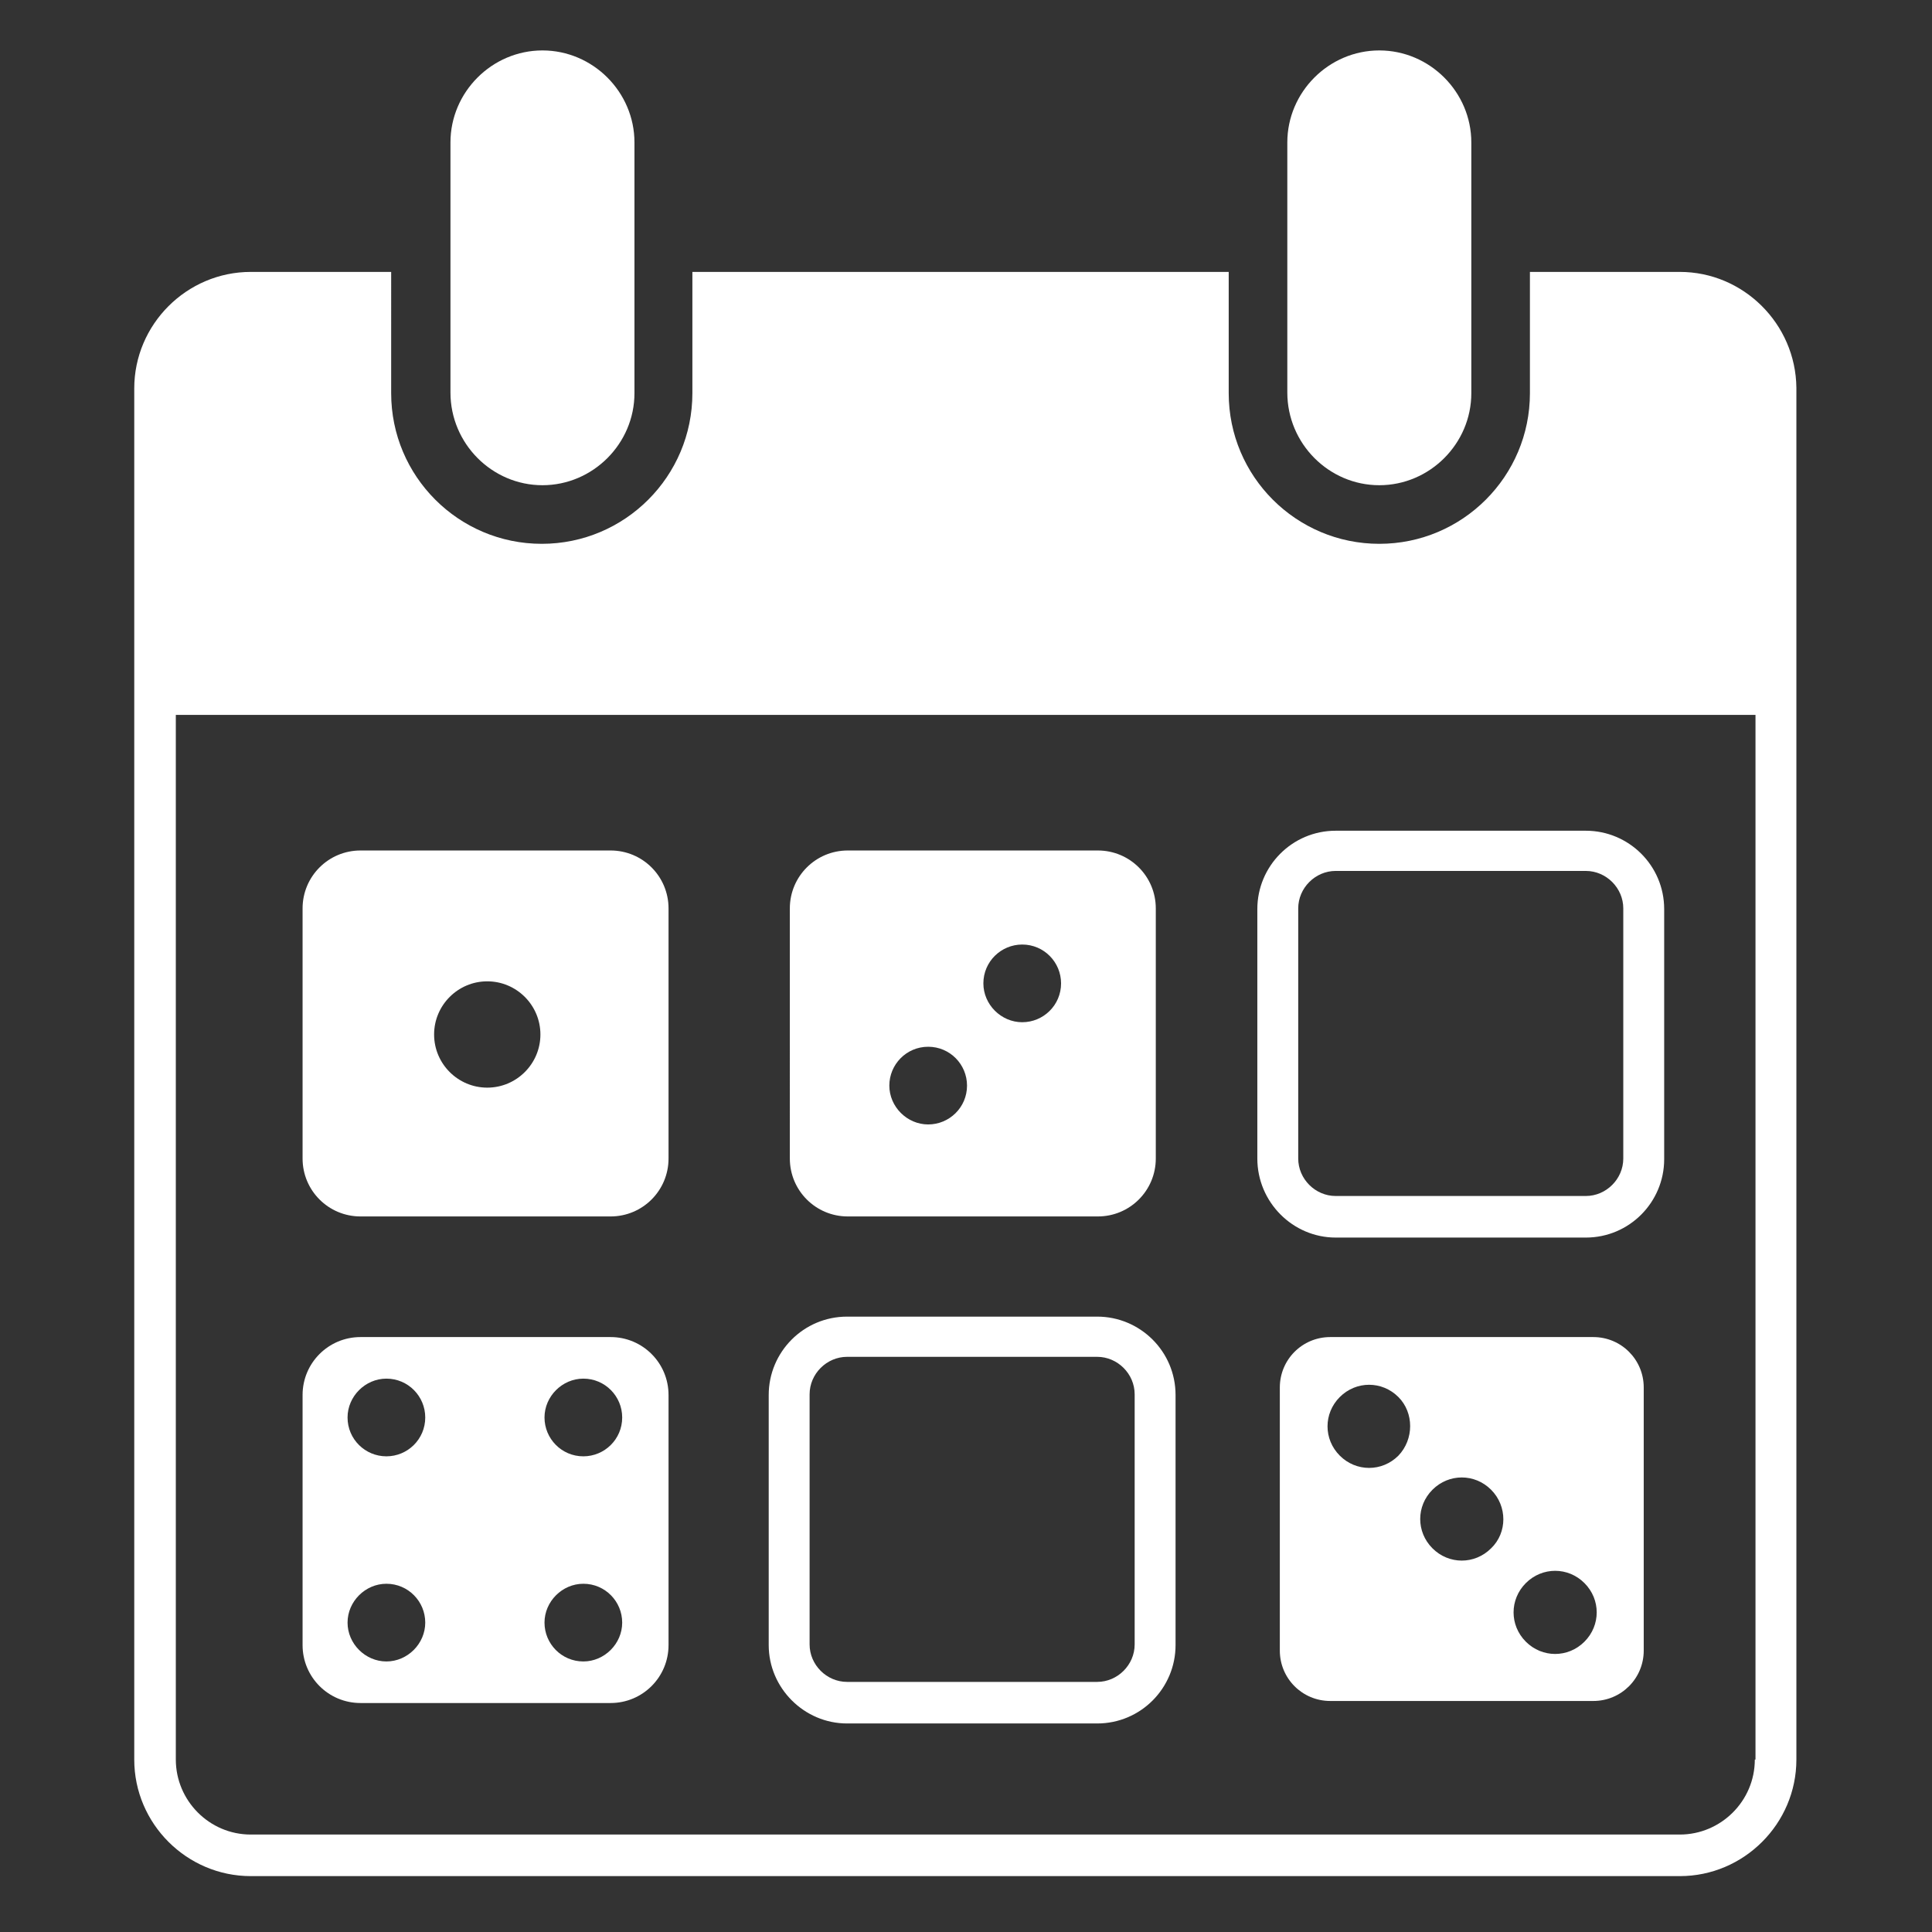 <?xml version="1.0" encoding="utf-8"?>
<!-- Generator: Adobe Illustrator 26.0.3, SVG Export Plug-In . SVG Version: 6.00 Build 0)  -->
<svg version="1.1" id="Layer_1" xmlns="http://www.w3.org/2000/svg" xmlns:xlink="http://www.w3.org/1999/xlink" x="0px" y="0px"
	 viewBox="0 0 283.5 283.5" style="enable-background:new 0 0 283.5 283.5;" xml:space="preserve">
<rect x="0" y="0" width="283.5" height="283.5" fill="#333333" stroke="none"/>
<style type="text/css">
	.st0{fill:#FFFFFF;}
</style>
<g>
	<path class="st0" d="M246.5,39.9h-22v17.8c0,12.2-9.9,22.1-22.1,22.1s-22.1-9.9-22.1-22.1V39.9h-78.7v17.8
		c0,12.2-9.9,22.1-22.1,22.1s-22.1-9.9-22.1-22.1V39.9H36.8c-9.4,0-17.1,7.7-17.1,17.1v41.9v4.2v155.1c0,9.4,7.7,17.1,17.1,17.1
		h209.7c9.4,0,17.1-7.7,17.1-17.1V103.1v-4.2V56.9C263.5,47.5,255.8,39.9,246.5,39.9z M257.5,258.2c0,6.1-5,11-11,11H36.8
		c-6.1,0-11-5-11-11V104.9h231.8V258.2z"/>
	<path class="st0" d="M79.6,71.2c7.4,0,13.5-6.1,13.5-13.5V20.9c0-7.4-6.1-13.5-13.5-13.5c-7.4,0-13.5,6.1-13.5,13.5v36.7
		C66.1,65.1,72.2,71.2,79.6,71.2z"/>
	<path class="st0" d="M202.4,71.2c7.4,0,13.5-6.1,13.5-13.5V20.9c0-7.4-6.1-13.5-13.5-13.5s-13.5,6.1-13.5,13.5v36.7
		C188.9,65.1,195,71.2,202.4,71.2z"/>
	<path class="st0" d="M52.9,178.5h36.7c4.7,0,8.5-3.8,8.5-8.5v-36.7c0-4.7-3.8-8.5-8.5-8.5H52.9c-4.7,0-8.5,3.8-8.5,8.5V170
		C44.4,174.7,48.2,178.5,52.9,178.5z M71.5,144c4.3,0,7.8,3.5,7.8,7.8s-3.5,7.8-7.8,7.8s-7.8-3.5-7.8-7.8S67.2,144,71.5,144z"/>
	<path class="st0" d="M124.4,178.5h36.7c4.7,0,8.5-3.8,8.5-8.5v-36.7c0-4.7-3.8-8.5-8.5-8.5h-36.7c-4.7,0-8.5,3.8-8.5,8.5V170
		C115.9,174.7,119.7,178.5,124.4,178.5z M150,138.6c3.2,0,5.7,2.6,5.7,5.7c0,3.2-2.6,5.7-5.7,5.7s-5.7-2.6-5.7-5.7
		C144.3,141.1,146.9,138.6,150,138.6z M136.2,153.6c3.2,0,5.7,2.6,5.7,5.7c0,3.2-2.6,5.7-5.7,5.7s-5.7-2.6-5.7-5.7
		C130.5,156.2,133,153.6,136.2,153.6z"/>
	<path class="st0" d="M196,181.6h36.7c6.4,0,11.5-5.2,11.5-11.5v-36.7c0-6.4-5.2-11.5-11.5-11.5H196c-6.4,0-11.5,5.2-11.5,11.5V170
		C184.5,176.4,189.7,181.6,196,181.6z M190.5,133.3c0-3,2.5-5.5,5.5-5.5h36.7c3,0,5.5,2.5,5.5,5.5V170c0,3-2.5,5.5-5.5,5.5H196
		c-3,0-5.5-2.5-5.5-5.5V133.3z"/>
	<path class="st0" d="M124.3,252.9h36.7c6.4,0,11.5-5.2,11.5-11.5v-36.7c0-6.4-5.2-11.5-11.5-11.5h-36.7c-6.4,0-11.5,5.2-11.5,11.5
		v36.7C112.8,247.7,118,252.9,124.3,252.9z M118.8,204.6c0-3,2.5-5.5,5.5-5.5h36.7c3,0,5.5,2.5,5.5,5.5v36.7c0,3-2.5,5.5-5.5,5.5
		h-36.7c-3,0-5.5-2.5-5.5-5.5V204.6z"/>
	<path class="st0" d="M52.9,249.9h36.7c4.7,0,8.5-3.8,8.5-8.5v-36.7c0-4.7-3.8-8.5-8.5-8.5H52.9c-4.7,0-8.5,3.8-8.5,8.5v36.7
		C44.4,246.1,48.2,249.9,52.9,249.9z M85.6,202.3c3.2,0,5.7,2.6,5.7,5.7c0,3.2-2.6,5.7-5.7,5.7c-3.2,0-5.7-2.6-5.7-5.7
		C79.9,204.9,82.5,202.3,85.6,202.3z M85.6,232.4c3.2,0,5.7,2.6,5.7,5.7s-2.6,5.7-5.7,5.7c-3.2,0-5.7-2.6-5.7-5.7
		S82.5,232.4,85.6,232.4z M56.7,202.3c3.2,0,5.7,2.6,5.7,5.7c0,3.2-2.6,5.7-5.7,5.7S51,211.2,51,208C51,204.9,53.6,202.3,56.7,202.3
		z M56.7,232.4c3.2,0,5.7,2.6,5.7,5.7s-2.6,5.7-5.7,5.7s-5.7-2.6-5.7-5.7S53.6,232.4,56.7,232.4z"/>
	<path class="st0" d="M233.8,196.2h-38.6c-4.1,0-7.4,3.3-7.4,7.4v38.6c0,4.1,3.3,7.4,7.4,7.4h38.6c4.1,0,7.4-3.3,7.4-7.4v-38.6
		C241.2,199.5,237.9,196.2,233.8,196.2z M205.2,213.6c-2.4,2.4-6.2,2.4-8.6,0c-2.4-2.4-2.4-6.2,0-8.6c2.4-2.4,6.2-2.4,8.6,0
		C207.5,207.3,207.5,211.2,205.2,213.6z M218.8,227.2c-2.4,2.4-6.2,2.4-8.6,0c-2.4-2.4-2.4-6.2,0-8.6c2.4-2.4,6.2-2.4,8.6,0
		C221.2,221,221.2,224.9,218.8,227.2z M232.5,240.9c-2.4,2.4-6.2,2.4-8.6,0c-2.4-2.4-2.4-6.2,0-8.6c2.4-2.4,6.2-2.4,8.6,0
		C234.9,234.7,234.9,238.5,232.5,240.9z"/>
</g>
</svg>
